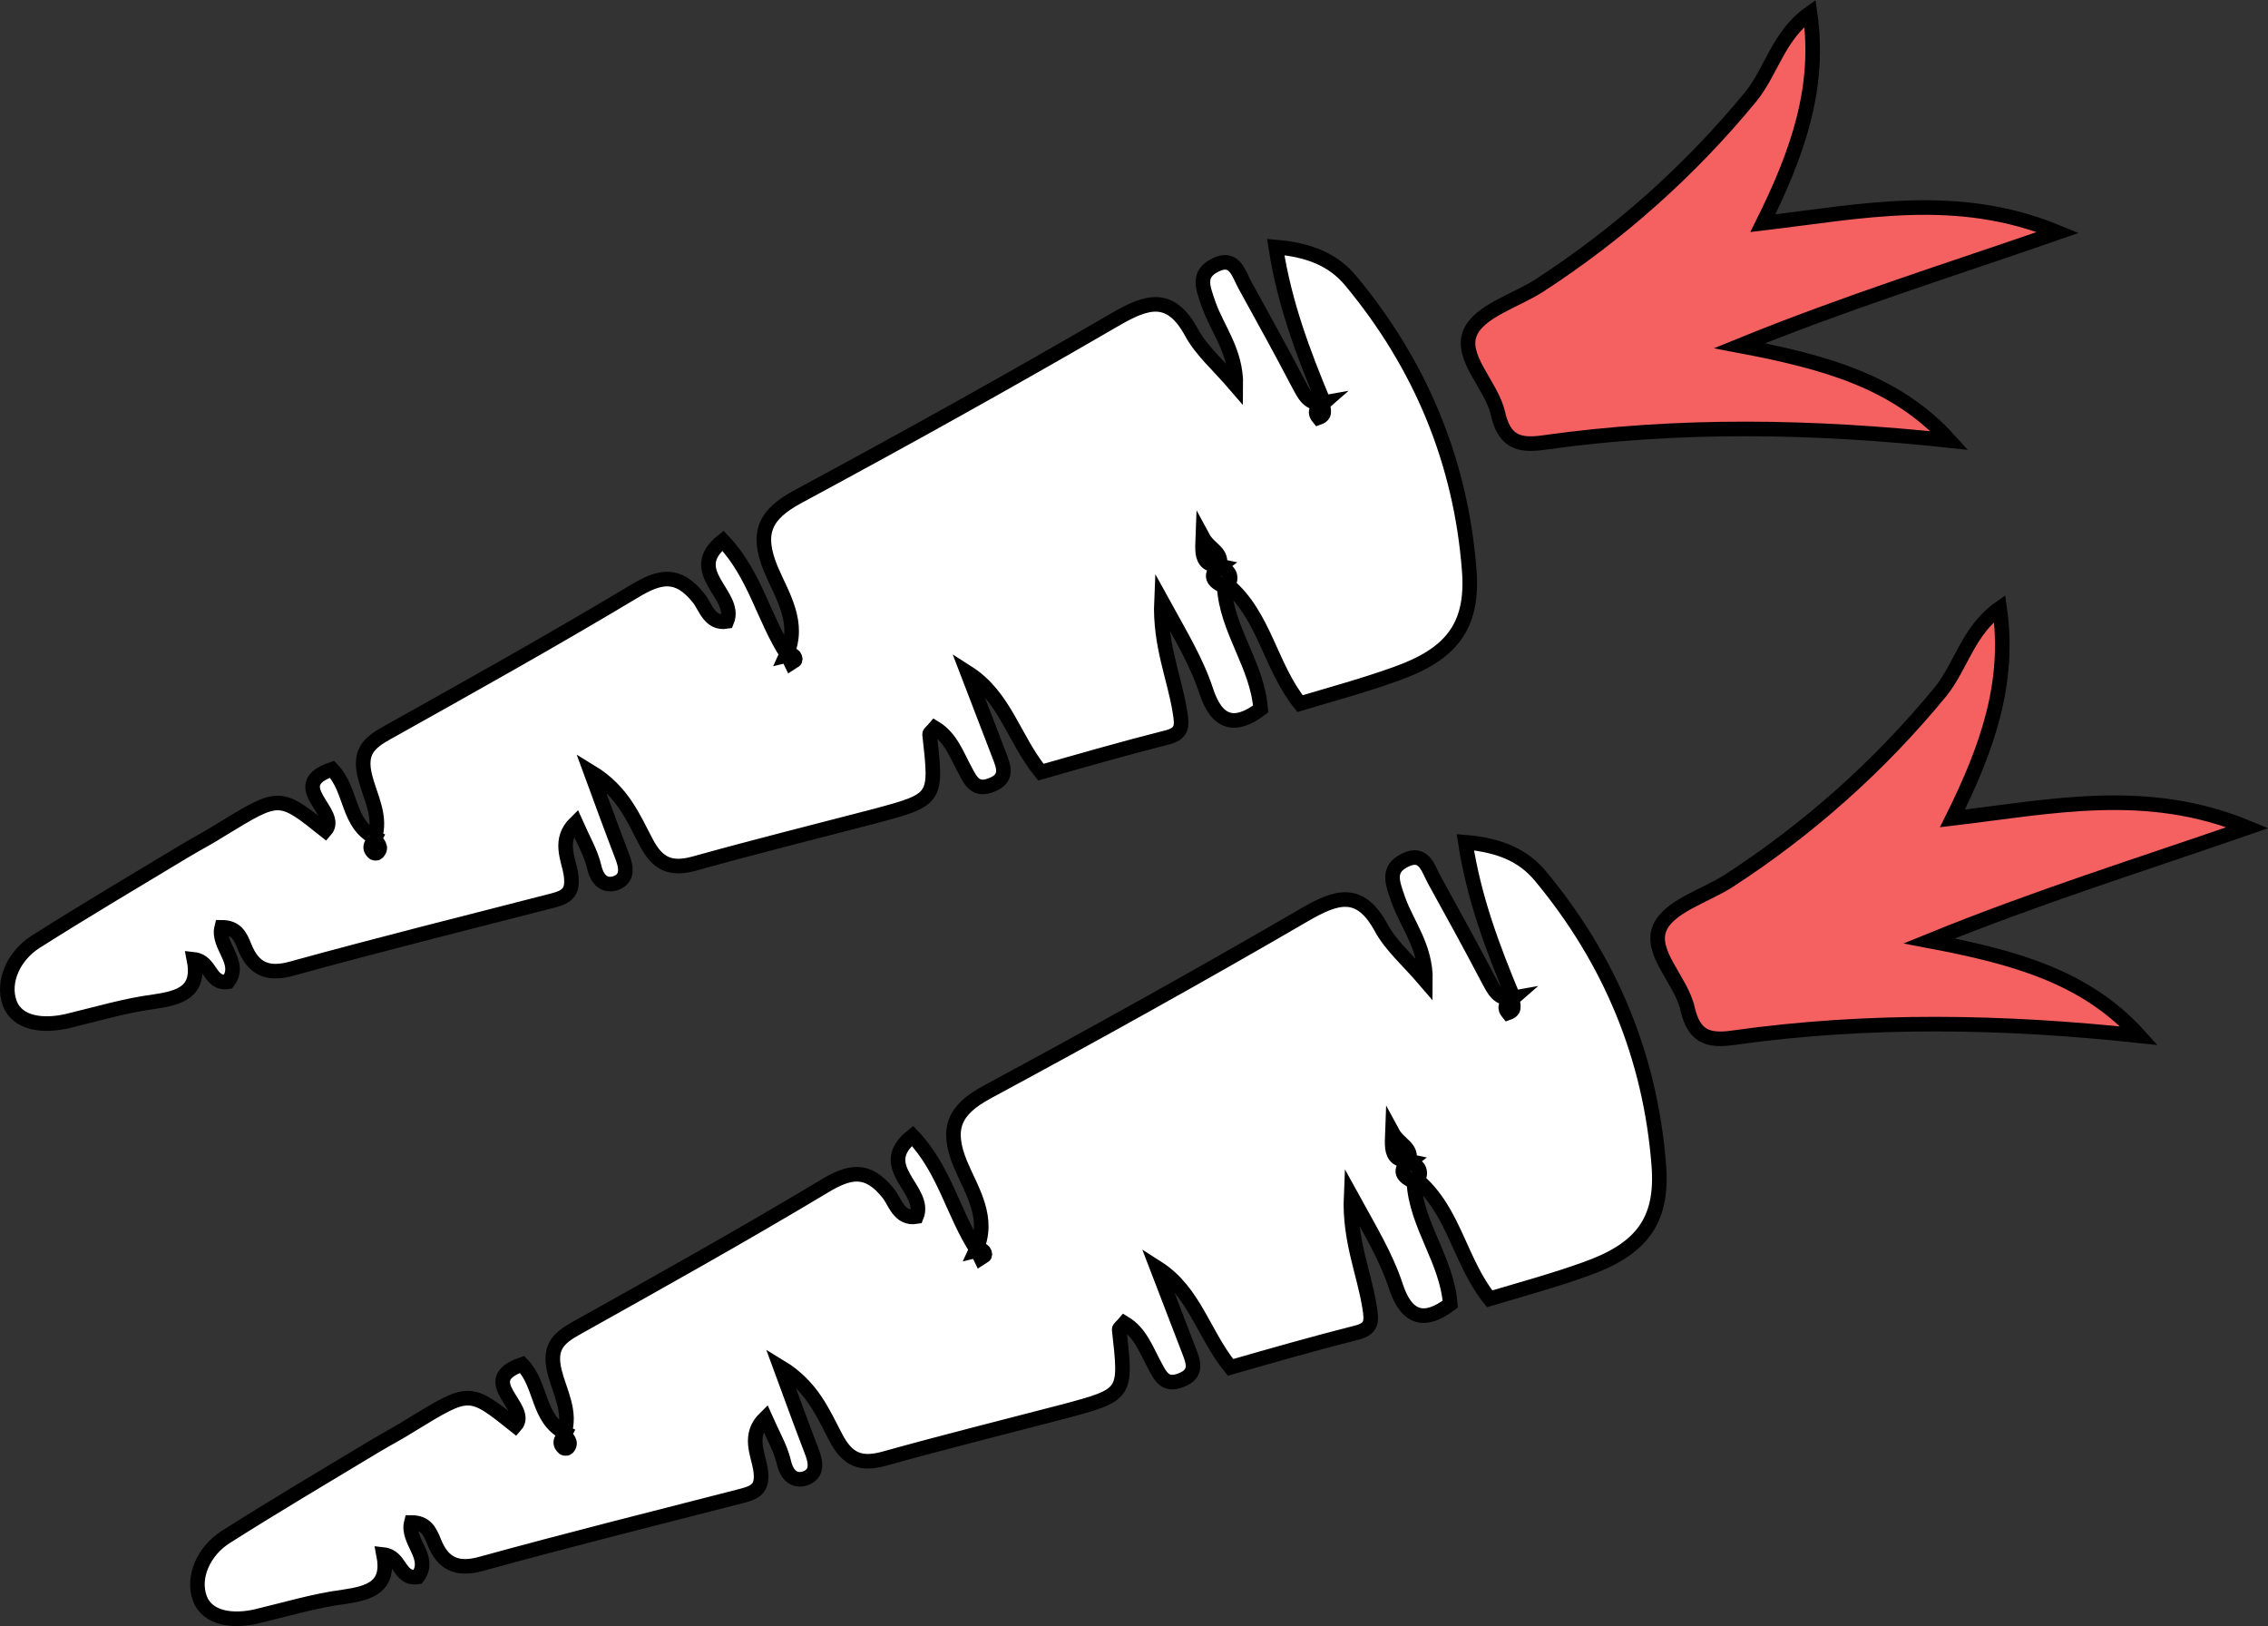 <?xml version="1.0" encoding="utf-8"?>
<!-- Generator: Adobe Illustrator 19.0.1, SVG Export Plug-In . SVG Version: 6.00 Build 0)  -->
<svg version="1.1" id="Layer_1" xmlns="http://www.w3.org/2000/svg" xmlns:xlink="http://www.w3.org/1999/xlink" x="0px" y="0px"
	 viewBox="0 0 466.5 334.4" style="enable-background:new 0 0 466.5 334.4;" xml:space="preserve">
<rect x="0" y="0" width="466.5" height="334.4" fill="#333333" stroke="none"/>
<g>
	<path style="fill:#FFFFFF;stroke:#000000;stroke-width:3;stroke-miterlimit:10;" d="M77,172.5c1.6-4.5-0.9-8.7-1.9-12.7
		c-1.3-5.1,0.7-7,4.5-9.1c17-9.5,34-19,50.7-29c5.4-3.3,9.1-4.1,13.4,1.3c1.4,1.7,2.2,5.4,5.8,4.8c2.3-5.5-8.9-10.2-0.8-16.6
		c6.6,6.9,8.4,16.1,13.2,23.4c0.3,0.6,0.5,1.1,0.8,1.7c0.3-0.2,0.9-0.5,0.9-0.6c-0.1-1.3-1.1-1.1-1.9-0.9c3.1-6.7-0.9-12.4-3.2-17.9
		c-3-7.4-1.1-11.1,5.5-14.7c21.9-11.8,43.7-23.9,65.2-36.4c6.7-3.9,11.5-5.5,15.9,2.6c2,3.7,5.5,6.7,9.1,10.9
		c0.1-7-3.8-11.6-5.6-16.7c-1.1-3.3-2.5-6.2,1.4-8.1c4-2,4.8,1.9,6.1,4.2c3.7,6.7,7.4,13.4,10.9,20.1c1.2,2.2,2.1,4.6,5.4,4
		c-0.9,0.8-2.5,1.5-1.2,3.1c2-0.7,0.5-2.2,1.1-3.1c-4.2-10.1-8.1-20.3-9.9-32c6.9,0.6,11.8,2.6,15.4,6.9
		c14.4,17.3,22.7,37.3,24.4,59.6c0.9,11.6-3.8,17.3-15.1,21.3c-6.4,2.3-13,4.1-19.7,6.1c-6.1-7.6-7.3-18-14.8-24.4
		c1.1-2.1-0.1-3.1-1.8-3.8c0.8-3-2-3.4-3.4-6c-0.1,2.6-0.2,4.2,1,5.2c0.7,0.5,1.7,0.5,2.6,0.7c-2.5,1.9-1.5,3.2,0.8,4.2
		c0.5,9,6.8,16.1,7.5,25.2c-5.3,4-9,3-11.2-3.7c-2-6.1-5.3-11.5-9.2-18.6c-0.4,9.1,2.7,15.9,3.8,22.9c0.5,3,0.5,4.5-2.8,5.3
		c-8.7,2.2-17.4,4.7-25.8,7.1c-5.6-6.9-7.4-15.6-15.1-20.5c2.2,5.7,4.4,11.5,6.6,17.2c0.9,2.3,1.7,4.6-1.6,5.9
		c-3.2,1.3-4.2-0.5-5.5-3c-1.7-3.1-2.9-6.7-6.2-8.7c-0.5,0.6-1.1,1-1.1,1.3c1.5,13.4,1.6,13.4-11.5,16.9
		c-12.3,3.2-24.7,6.3-36.9,9.7c-4.8,1.3-7.5,0.2-9.9-4.4c-2.6-4.9-4.8-10.5-11.4-14.5c2.5,6.8,4.4,12,6.4,17.2
		c0.9,2.3,1.4,4.7-1.2,5.7c-2.4,0.8-3.9-0.7-4.5-3.4c-0.7-2.9-2.3-5.6-3.8-9c-3.6,3.5-1.5,7.4-1,10.4c0.6,3.8-0.6,4.8-3.7,5.6
		c-17.9,4.6-35.9,9.1-53.7,14c-5,1.4-7.9,0-9.7-4.5c-0.9-2.3-1.8-4-4.7-4c-1,3.9,4.3,7.2,1.3,11.2c-3.9,0.6-3.4-4.2-7-4.6
		c1.3,6.6-2.7,7.9-8.2,8.7c-6.1,0.8-12,2.6-17.9,4C9,211.1,3.6,210.6,2,206.3c-1.6-4.4,0.8-9.7,5.3-12.6
		c10.1-6.4,20.4-12.5,30.7-18.7c2.5-1.5,5.2-2.9,7.7-4.5c11.8-7.2,11.8-7.2,21.2,0.3c3.3-3.7-8.4-9.3,1.4-12.6
		c4.1,4.2,3.1,11.3,8.9,14.1c-0.5,1-1.7,1.9-0.3,3.1c0.1,0.1,0.6,0.1,0.7,0C78.8,174.2,77.6,173.4,77,172.5z"/>
	<path style="fill:#F56060;stroke:#000000;stroke-width:3;stroke-miterlimit:10;" d="M401,90.6c-28-3-55.7-3.5-83.4,0.4
		c-5.4,0.8-8.2-0.3-9.5-6c-1.3-5.8-7.9-11.5-5.7-16.6c1.9-4.4,9.2-6.5,14.1-9.6c16.5-10.7,31.1-23.7,43.6-38.9
		c4.3-5.3,5.7-12.6,12.2-17.2c2.2,15.3-2.5,28.7-9.7,43.2c20.4-2.4,39.9-6.7,60.7,1.9c-22.5,7.8-43.4,14.3-65.5,23.3
		C375.2,74.4,390,78.4,401,90.6z"/>
	<path style="fill:#FFFFFF;stroke:#000000;stroke-width:3;stroke-miterlimit:10;" d="M116,294.9c1.6-4.5-0.9-8.7-1.9-12.7
		c-1.3-5.1,0.7-7,4.5-9.1c17-9.5,34-19,50.7-29c5.4-3.3,9.1-4.1,13.4,1.3c1.4,1.7,2.2,5.4,5.8,4.8c2.3-5.5-8.9-10.2-0.8-16.6
		c6.6,6.9,8.4,16.1,13.2,23.4c0.3,0.6,0.5,1.1,0.8,1.7c0.3-0.2,0.9-0.5,0.9-0.6c-0.1-1.3-1.1-1.1-1.9-0.9c3.1-6.7-0.9-12.4-3.2-17.9
		c-3-7.4-1.1-11.1,5.5-14.7c21.9-11.8,43.7-23.9,65.2-36.4c6.7-3.9,11.5-5.5,15.9,2.6c2,3.7,5.5,6.7,9.1,10.9
		c0.1-7-3.8-11.6-5.6-16.7c-1.1-3.3-2.5-6.2,1.4-8.1c4-2,4.8,1.9,6.1,4.2c3.7,6.7,7.4,13.4,10.9,20.1c1.2,2.2,2.1,4.6,5.4,4
		c-0.9,0.8-2.5,1.5-1.2,3.1c2-0.7,0.5-2.2,1.1-3.1c-4.2-10.1-8.1-20.3-9.9-32c6.9,0.6,11.8,2.6,15.4,6.9
		c14.4,17.3,22.7,37.3,24.4,59.6c0.9,11.6-3.8,17.3-15.1,21.3c-6.4,2.3-13,4.1-19.7,6.1c-6.1-7.6-7.3-18-14.8-24.4
		c1.1-2.1-0.1-3.1-1.8-3.8c0.8-3-2-3.4-3.4-6c-0.1,2.6-0.2,4.2,1,5.2c0.7,0.5,1.7,0.5,2.6,0.7c-2.5,1.9-1.5,3.2,0.8,4.2
		c0.5,9,6.8,16.1,7.5,25.2c-5.3,4-9,3-11.2-3.7c-2-6.1-5.3-11.5-9.2-18.6c-0.4,9.1,2.7,15.9,3.8,22.9c0.5,3,0.5,4.5-2.8,5.3
		c-8.7,2.2-17.4,4.7-25.8,7.1c-5.6-6.9-7.4-15.6-15.1-20.5c2.2,5.7,4.4,11.5,6.6,17.2c0.9,2.3,1.7,4.6-1.6,5.9
		c-3.2,1.3-4.2-0.5-5.5-3c-1.7-3.1-2.9-6.7-6.2-8.7c-0.5,0.6-1.1,1-1.1,1.3c1.5,13.4,1.6,13.4-11.5,16.9
		c-12.3,3.2-24.7,6.3-36.9,9.7c-4.8,1.3-7.5,0.2-9.9-4.4c-2.6-4.9-4.8-10.5-11.4-14.5c2.5,6.8,4.4,12,6.4,17.2
		c0.9,2.3,1.4,4.7-1.2,5.7c-2.4,0.8-3.9-0.7-4.5-3.4c-0.7-2.9-2.3-5.6-3.8-9c-3.6,3.5-1.5,7.4-1,10.4c0.6,3.8-0.6,4.8-3.7,5.6
		c-17.9,4.6-35.9,9.1-53.7,14c-5,1.4-7.9,0-9.7-4.5c-0.9-2.3-1.8-4-4.7-4c-1,3.9,4.3,7.2,1.3,11.2c-3.9,0.6-3.4-4.2-7-4.6
		c1.3,6.6-2.7,7.9-8.2,8.7c-6.1,0.8-12,2.6-17.9,4c-4.7,1.1-10.1,0.6-11.7-3.7c-1.6-4.4,0.8-9.7,5.3-12.6
		c10.1-6.4,20.4-12.5,30.7-18.7c2.5-1.5,5.2-2.9,7.7-4.5c11.8-7.2,11.8-7.2,21.2,0.3c3.3-3.7-8.4-9.3,1.4-12.6
		c4.1,4.2,3.1,11.3,8.9,14.1c-0.5,1-1.7,1.9-0.3,3.1c0.1,0.1,0.6,0.1,0.7,0C117.8,296.6,116.6,295.8,116,294.9z"/>
	<path style="fill:#F56060;stroke:#000000;stroke-width:3;stroke-miterlimit:10;" d="M440,213c-28-3-55.7-3.5-83.4,0.4
		c-5.4,0.8-8.2-0.3-9.5-6c-1.3-5.8-7.9-11.5-5.7-16.6c1.9-4.4,9.2-6.5,14.1-9.6c16.5-10.7,31.1-23.7,43.6-38.9
		c4.3-5.3,5.7-12.6,12.2-17.2c2.2,15.3-2.5,28.7-9.7,43.2c20.4-2.4,39.9-6.7,60.7,1.9c-22.5,7.8-43.4,14.3-65.5,23.3
		C414.2,196.8,429,200.8,440,213z"/>
</g>
</svg>
